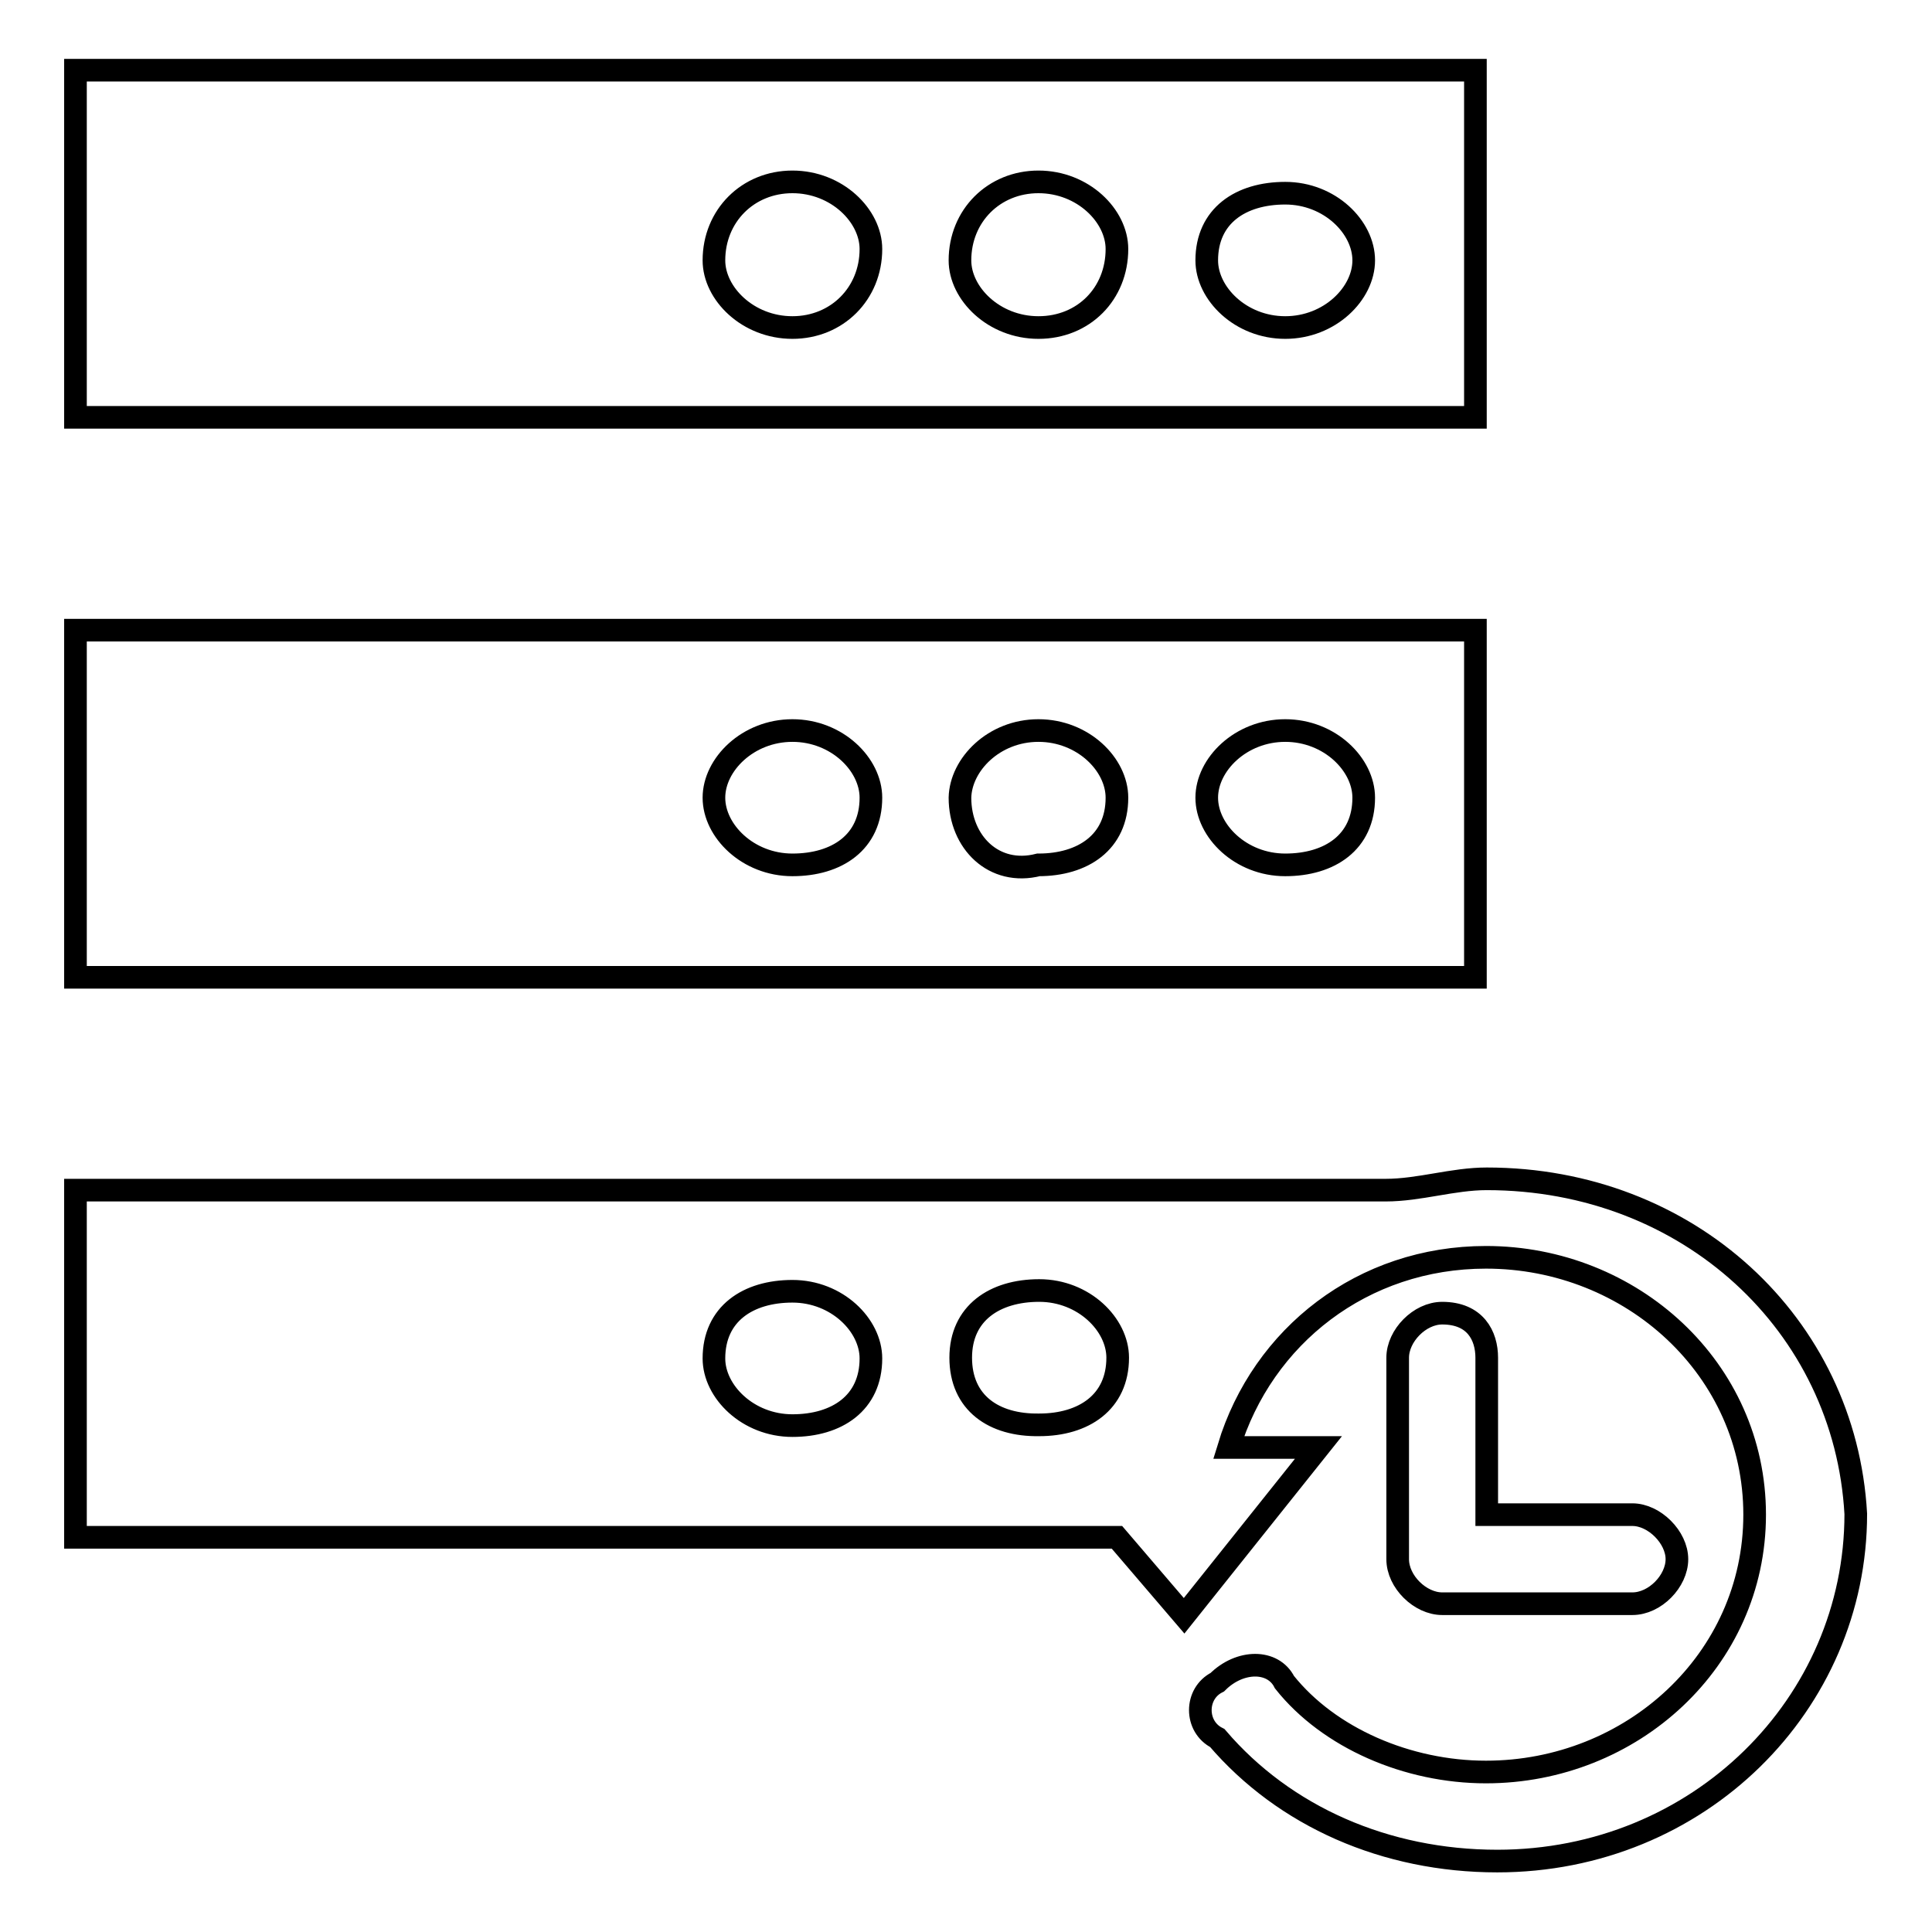 <?xml version="1.0" encoding="utf-8"?>
<!-- Svg Vector Icons : http://www.onlinewebfonts.com/icon -->
<!DOCTYPE svg PUBLIC "-//W3C//DTD SVG 1.1//EN" "http://www.w3.org/Graphics/SVG/1.1/DTD/svg11.dtd">
<svg version="1.1" xmlns="http://www.w3.org/2000/svg" xmlns:xlink="http://www.w3.org/1999/xlink" x="0px" y="0px" viewBox="0 0 256 256" enable-background="new 0 0 256 256" xml:space="preserve">
<g> <path stroke-width="3" fill-opacity="0" stroke="#000000"  d="M195.5,9.3H10v46h185.5V9.3L195.5,9.3z M105,43.4c-5.9,0-10.4-4.5-10.4-8.9c0-5.9,4.5-10.4,10.4-10.4 s10.4,4.5,10.4,8.9C115.4,38.9,110.9,43.4,105,43.4L105,43.4z M137.6,43.4c-5.9,0-10.4-4.5-10.4-8.9c0-5.9,4.5-10.4,10.4-10.4 c5.9,0,10.4,4.5,10.4,8.9C148,38.9,143.6,43.4,137.6,43.4L137.6,43.4z M170.3,43.4c-5.9,0-10.4-4.5-10.4-8.9 c0-5.9,4.5-8.9,10.4-8.9c5.9,0,10.4,4.5,10.4,8.9C180.7,38.9,176.2,43.4,170.3,43.4L170.3,43.4z M195.5,129.5v-46H10v46H195.5 L195.5,129.5z M170.3,96.8c5.9,0,10.4,4.5,10.4,8.9c0,5.9-4.5,8.9-10.4,8.9c-5.9,0-10.4-4.5-10.4-8.9S164.4,96.8,170.3,96.8 L170.3,96.8z M137.6,96.8c5.9,0,10.4,4.5,10.4,8.9c0,5.9-4.5,8.9-10.4,8.9c-5.9,1.5-10.4-3-10.4-8.9 C127.3,101.3,131.7,96.8,137.6,96.8L137.6,96.8z M105,96.8c5.9,0,10.4,4.5,10.4,8.9c0,5.9-4.5,8.9-10.4,8.9s-10.4-4.5-10.4-8.9 S99.1,96.8,105,96.8L105,96.8z M191.1,174c-3,0-5.9,3-5.9,5.9v26.7c0,3,3,5.9,5.9,5.9h25.2c3,0,5.9-3,5.9-5.9s-3-5.9-5.9-5.9H197 v-20.8C197,177,195.5,174,191.1,174L191.1,174z M197,156.2c-4.5,0-8.9,1.5-13.4,1.5H10v46h138l8.9,10.4l17.8-22.3h-11.9 c4.5-14.8,17.8-25.2,34.1-25.2c19.3,0,35.6,14.8,35.6,34.1s-16.3,34.1-35.6,34.1c-10.4,0-20.8-4.5-26.7-11.9c-1.5-3-5.9-3-8.9,0 c-3,1.5-3,5.9,0,7.4c8.9,10.4,22.3,16.3,37.1,16.3c26.7,0,47.5-20.8,47.5-46C244.5,175.5,223.7,156.2,197,156.2L197,156.2z  M105,188.9c-5.9,0-10.4-4.5-10.4-8.9c0-5.9,4.5-8.9,10.4-8.9s10.4,4.5,10.4,8.9C115.4,185.9,110.9,188.9,105,188.9L105,188.9z  M127.3,179.9c0-5.9,4.5-8.9,10.4-8.9c5.9,0,10.4,4.5,10.4,8.9c0,5.9-4.5,8.9-10.4,8.9C131.7,188.9,127.3,185.9,127.3,179.9 L127.3,179.9z"/></g>
</svg>
